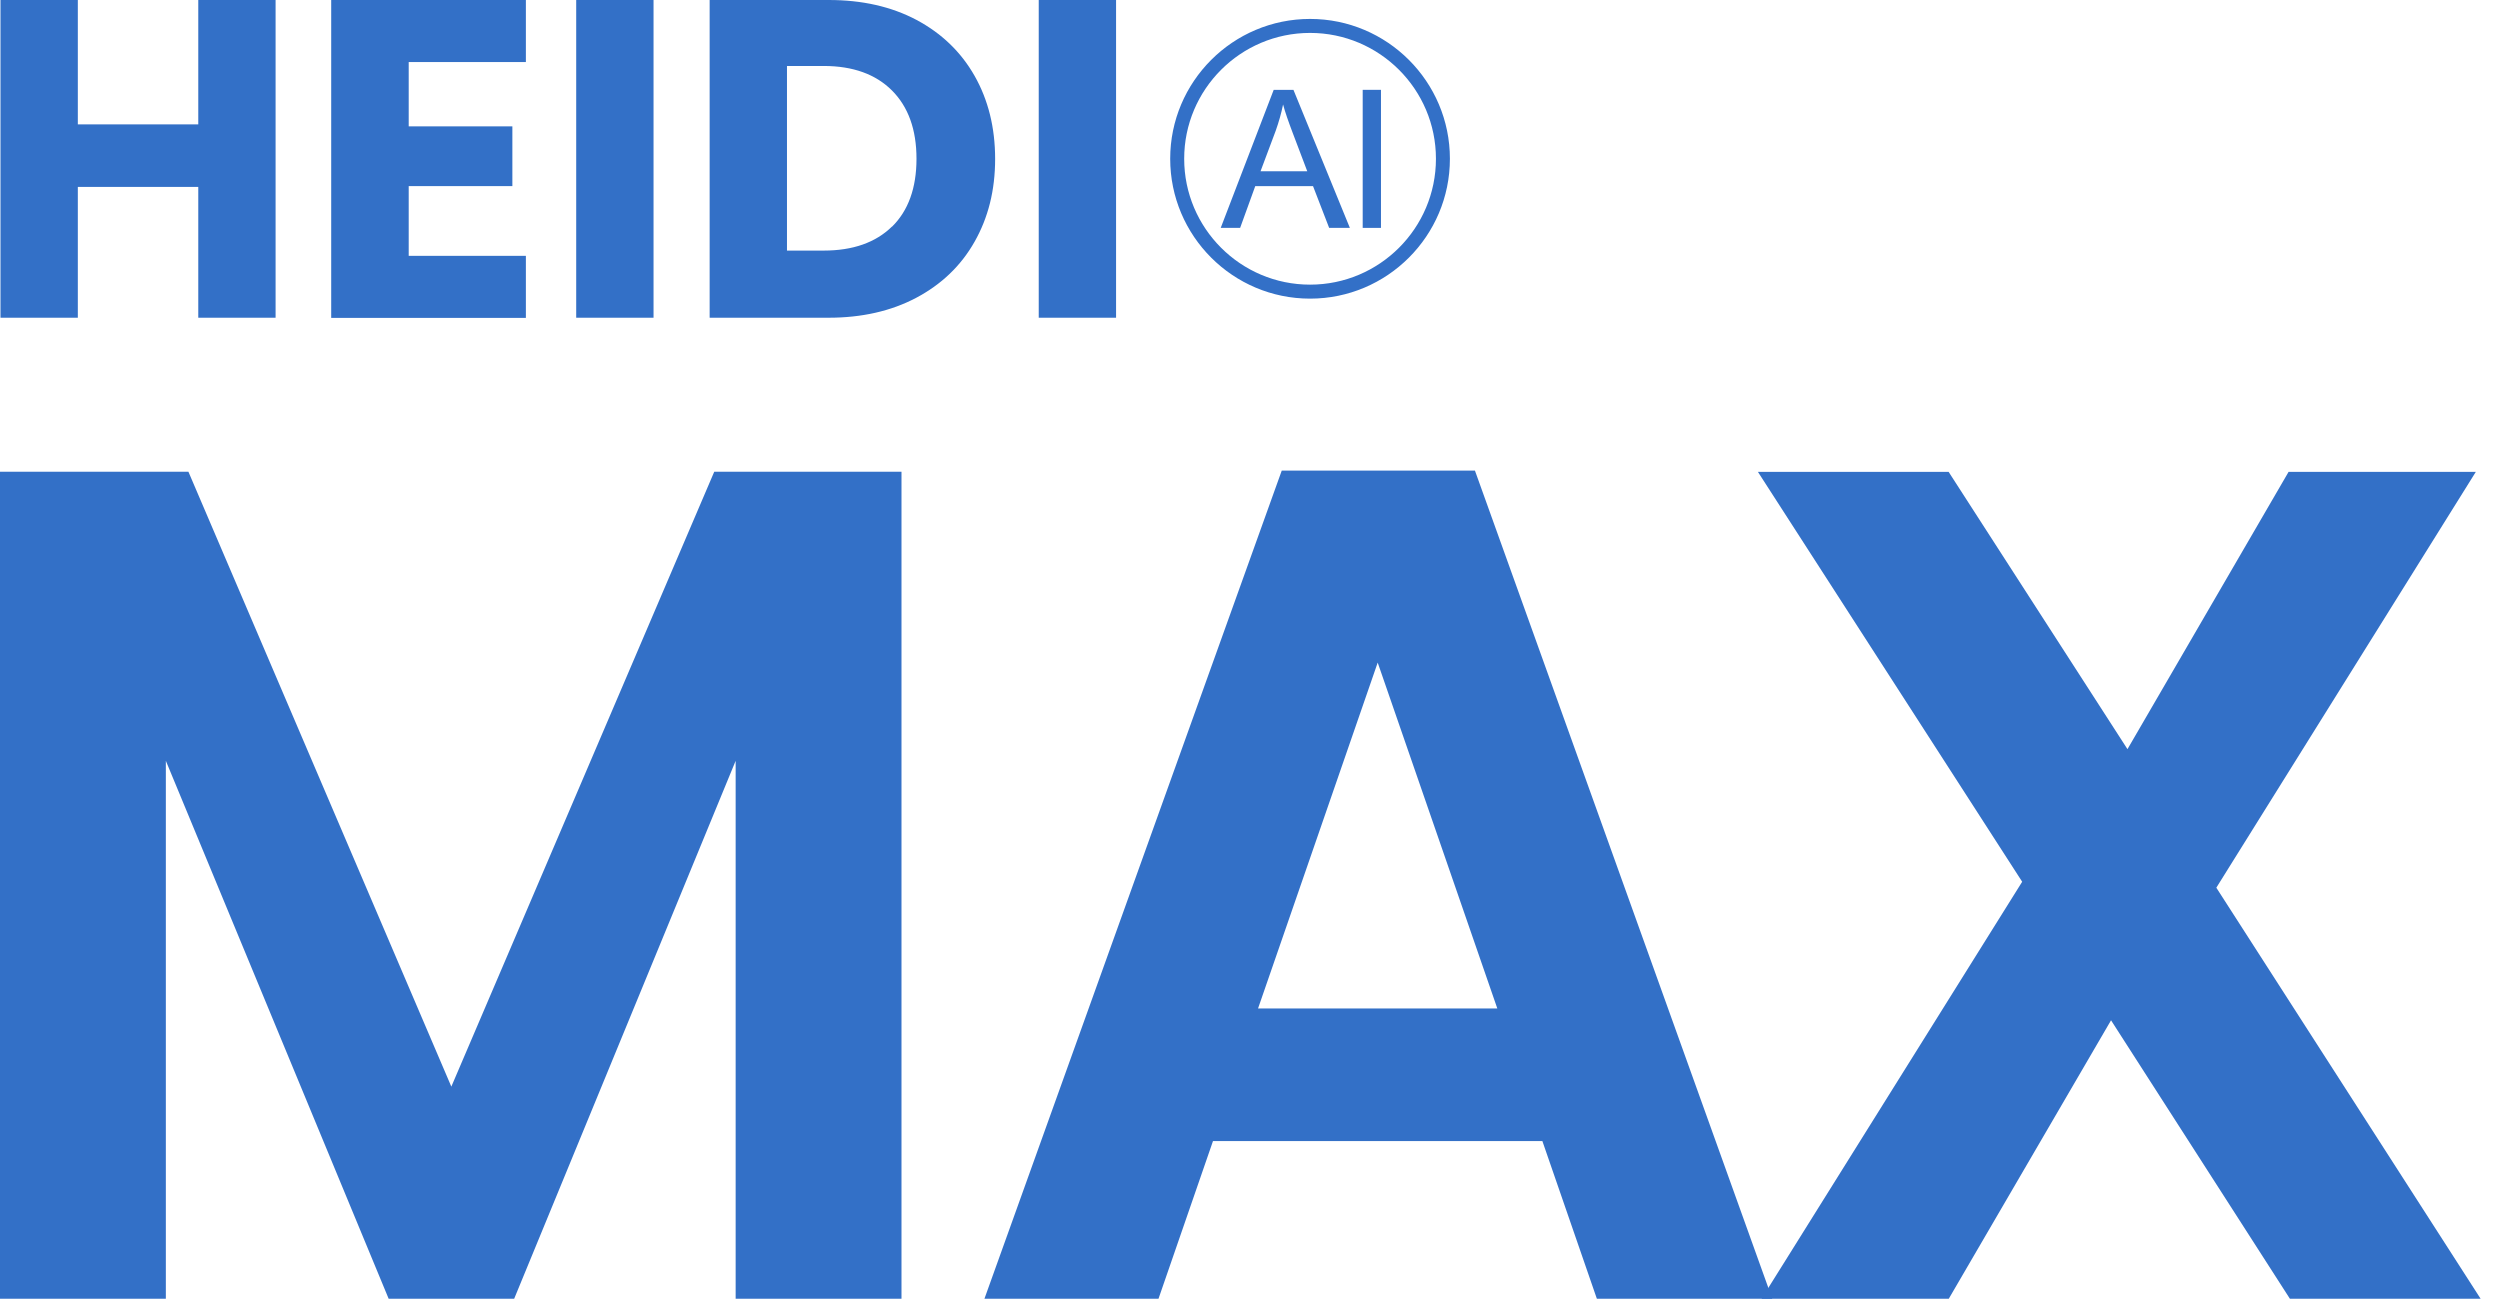 <svg width="77" height="40" viewBox="0 0 77 40" fill="none" xmlns="http://www.w3.org/2000/svg">
<g clip-path="url(#clip0_8_281)">
<path d="M27.766 14.529V40H22.658V23.433L15.837 40H11.97L5.108 23.433L5.108 40H0L0 14.529H5.803L13.901 33.468L21.999 14.529H27.766Z" fill="#3370C7"/>
<path d="M47.505 35.145H37.36L35.682 40H30.321L39.478 14.494H45.428L54.585 40H49.183L47.505 35.145ZM46.117 31.06L42.433 20.408L38.748 31.06H46.117Z" fill="#3370C7"/>
<path d="M70.528 40L65.02 31.425L60.023 40H54.256L62.283 27.158L54.144 14.534H60.018L65.526 23.074L70.488 14.534H76.255L68.263 27.341L76.402 40H70.528Z" fill="#3370C7"/>
<path d="M8.488 0V9.786H6.107V5.757H2.397L2.397 9.786H0.015L0.015 0L2.397 0V3.831H6.107V0L8.488 0Z" fill="#3370C7"/>
<path d="M12.588 1.911V3.892H15.781V5.732H12.588V7.88H16.197V9.791H10.201V0L16.197 0V1.911L12.588 1.911Z" fill="#3370C7"/>
<path d="M20.129 0V9.786H17.747V0L20.129 0Z" fill="#3370C7"/>
<path d="M28.228 0.613C28.998 1.024 29.596 1.596 30.017 2.336C30.437 3.076 30.65 3.928 30.65 4.895C30.65 5.863 30.437 6.705 30.017 7.445C29.596 8.19 28.993 8.762 28.218 9.173C27.442 9.583 26.54 9.786 25.521 9.786H21.857V0L25.521 0C26.555 0 27.452 0.203 28.228 0.613ZM27.473 6.983C27.974 6.492 28.228 5.792 28.228 4.89C28.228 3.988 27.974 3.289 27.473 2.787C26.971 2.286 26.271 2.032 25.369 2.032H24.239V7.718H25.369C26.271 7.718 26.971 7.47 27.473 6.978V6.983Z" fill="#3370C7"/>
<path d="M34.375 0V9.786H31.993V0L34.375 0Z" fill="#3370C7"/>
<path d="M37.598 7.019L39.23 2.767H39.838L41.576 7.019H40.938L40.441 5.732H38.662L38.196 7.019H37.598ZM38.824 5.276H40.264L39.818 4.1C39.681 3.74 39.579 3.446 39.519 3.218C39.463 3.492 39.387 3.76 39.291 4.029L38.824 5.276Z" fill="#3370C7"/>
<path d="M41.971 7.019V2.767H42.534V7.019H41.971Z" fill="#3370C7"/>
<path d="M40.35 9.198C37.973 9.198 36.042 7.267 36.042 4.89C36.042 2.514 37.973 0.583 40.35 0.583C42.726 0.583 44.657 2.514 44.657 4.89C44.657 7.267 42.726 9.198 40.35 9.198ZM40.35 1.014C38.211 1.014 36.473 2.752 36.473 4.89C36.473 7.029 38.211 8.767 40.35 8.767C42.488 8.767 44.227 7.029 44.227 4.89C44.227 2.752 42.488 1.014 40.35 1.014Z" fill="#3370C7"/>
</g>
<defs>
<clipPath id="clip0_8_281">
<rect width="76.407" height="40" fill="white"/>
</clipPath>
</defs>
</svg>
